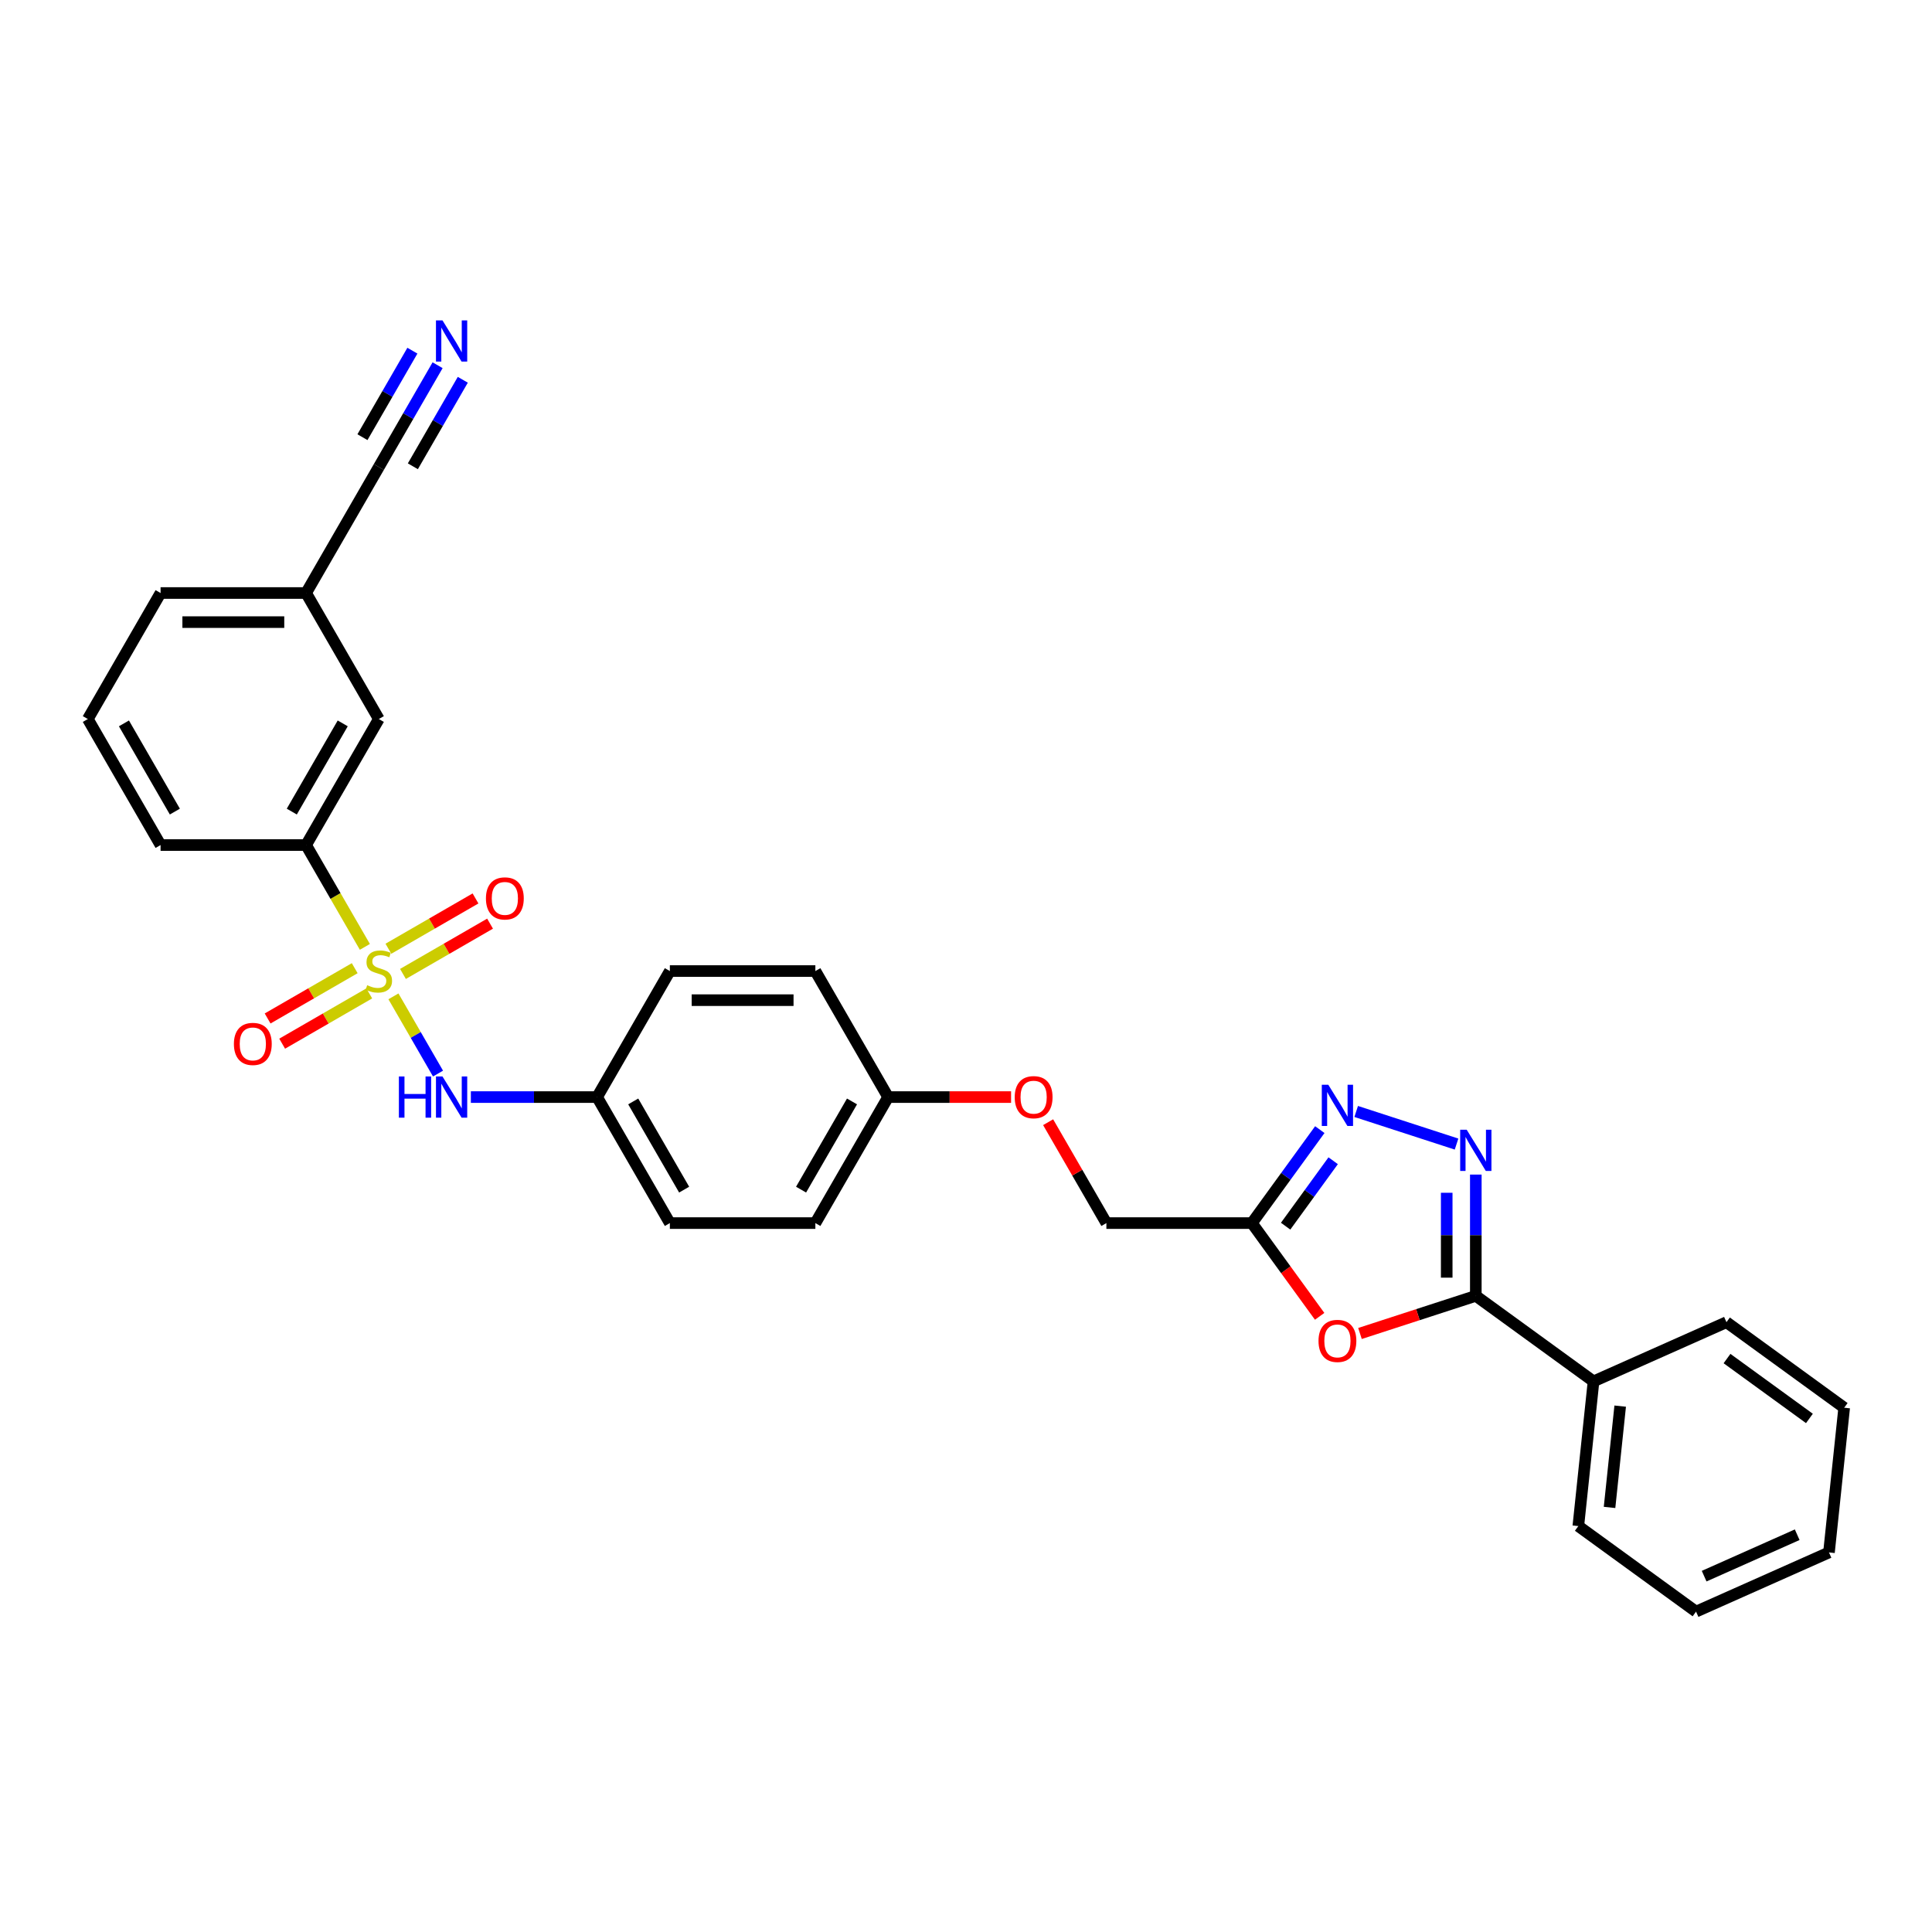 <?xml version='1.0' encoding='iso-8859-1'?>
<svg version='1.1' baseProfile='full'
              xmlns='http://www.w3.org/2000/svg'
                      xmlns:rdkit='http://www.rdkit.org/xml'
                      xmlns:xlink='http://www.w3.org/1999/xlink'
                  xml:space='preserve'
width='1000px' height='1000px' viewBox='0 0 1000 1000'>
<!-- END OF HEADER -->
<rect style='opacity:1.0;fill:#FFFFFF;stroke:none' width='1000' height='1000' x='0' y='0'> </rect>
<path class='bond-5' d='M 203.643,515.71 L 215.18,535.693' style='fill:none;fill-rule:evenodd;stroke:#CCCC00;stroke-width:6px;stroke-linecap:butt;stroke-linejoin:miter;stroke-opacity:1' />
<path class='bond-5' d='M 215.18,535.693 L 226.717,555.676' style='fill:none;fill-rule:evenodd;stroke:#0000FF;stroke-width:6px;stroke-linecap:butt;stroke-linejoin:miter;stroke-opacity:1' />
<path class='bond-6' d='M 188.859,490.103 L 173.643,463.749' style='fill:none;fill-rule:evenodd;stroke:#CCCC00;stroke-width:6px;stroke-linecap:butt;stroke-linejoin:miter;stroke-opacity:1' />
<path class='bond-6' d='M 173.643,463.749 L 158.428,437.395' style='fill:none;fill-rule:evenodd;stroke:#000000;stroke-width:6px;stroke-linecap:butt;stroke-linejoin:miter;stroke-opacity:1' />
<path class='bond-8' d='M 183.598,501.133 L 161.058,514.147' style='fill:none;fill-rule:evenodd;stroke:#CCCC00;stroke-width:6px;stroke-linecap:butt;stroke-linejoin:miter;stroke-opacity:1' />
<path class='bond-8' d='M 161.058,514.147 L 138.517,527.161' style='fill:none;fill-rule:evenodd;stroke:#FF0000;stroke-width:6px;stroke-linecap:butt;stroke-linejoin:miter;stroke-opacity:1' />
<path class='bond-8' d='M 191.13,514.178 L 168.589,527.192' style='fill:none;fill-rule:evenodd;stroke:#CCCC00;stroke-width:6px;stroke-linecap:butt;stroke-linejoin:miter;stroke-opacity:1' />
<path class='bond-8' d='M 168.589,527.192 L 146.048,540.206' style='fill:none;fill-rule:evenodd;stroke:#FF0000;stroke-width:6px;stroke-linecap:butt;stroke-linejoin:miter;stroke-opacity:1' />
<path class='bond-9' d='M 208.573,504.108 L 231.114,491.094' style='fill:none;fill-rule:evenodd;stroke:#CCCC00;stroke-width:6px;stroke-linecap:butt;stroke-linejoin:miter;stroke-opacity:1' />
<path class='bond-9' d='M 231.114,491.094 L 253.655,478.08' style='fill:none;fill-rule:evenodd;stroke:#FF0000;stroke-width:6px;stroke-linecap:butt;stroke-linejoin:miter;stroke-opacity:1' />
<path class='bond-9' d='M 201.041,491.062 L 223.582,478.049' style='fill:none;fill-rule:evenodd;stroke:#CCCC00;stroke-width:6px;stroke-linecap:butt;stroke-linejoin:miter;stroke-opacity:1' />
<path class='bond-9' d='M 223.582,478.049 L 246.123,465.035' style='fill:none;fill-rule:evenodd;stroke:#FF0000;stroke-width:6px;stroke-linecap:butt;stroke-linejoin:miter;stroke-opacity:1' />
<path class='bond-0' d='M 753.906,592.173 L 701.958,575.294' style='fill:none;fill-rule:evenodd;stroke:#0000FF;stroke-width:6px;stroke-linecap:butt;stroke-linejoin:miter;stroke-opacity:1' />
<path class='bond-32' d='M 763.878,607.961 L 763.878,639.345' style='fill:none;fill-rule:evenodd;stroke:#0000FF;stroke-width:6px;stroke-linecap:butt;stroke-linejoin:miter;stroke-opacity:1' />
<path class='bond-32' d='M 763.878,639.345 L 763.878,670.729' style='fill:none;fill-rule:evenodd;stroke:#000000;stroke-width:6px;stroke-linecap:butt;stroke-linejoin:miter;stroke-opacity:1' />
<path class='bond-32' d='M 748.815,617.376 L 748.815,639.345' style='fill:none;fill-rule:evenodd;stroke:#0000FF;stroke-width:6px;stroke-linecap:butt;stroke-linejoin:miter;stroke-opacity:1' />
<path class='bond-32' d='M 748.815,639.345 L 748.815,661.313' style='fill:none;fill-rule:evenodd;stroke:#000000;stroke-width:6px;stroke-linecap:butt;stroke-linejoin:miter;stroke-opacity:1' />
<path class='bond-1' d='M 763.878,670.729 L 733.9,680.469' style='fill:none;fill-rule:evenodd;stroke:#000000;stroke-width:6px;stroke-linecap:butt;stroke-linejoin:miter;stroke-opacity:1' />
<path class='bond-1' d='M 733.9,680.469 L 703.923,690.209' style='fill:none;fill-rule:evenodd;stroke:#FF0000;stroke-width:6px;stroke-linecap:butt;stroke-linejoin:miter;stroke-opacity:1' />
<path class='bond-11' d='M 763.878,670.729 L 824.81,714.998' style='fill:none;fill-rule:evenodd;stroke:#000000;stroke-width:6px;stroke-linecap:butt;stroke-linejoin:miter;stroke-opacity:1' />
<path class='bond-2' d='M 683.045,681.334 L 665.512,657.203' style='fill:none;fill-rule:evenodd;stroke:#FF0000;stroke-width:6px;stroke-linecap:butt;stroke-linejoin:miter;stroke-opacity:1' />
<path class='bond-2' d='M 665.512,657.203 L 647.979,633.071' style='fill:none;fill-rule:evenodd;stroke:#000000;stroke-width:6px;stroke-linecap:butt;stroke-linejoin:miter;stroke-opacity:1' />
<path class='bond-3' d='M 683.132,584.687 L 665.556,608.879' style='fill:none;fill-rule:evenodd;stroke:#0000FF;stroke-width:6px;stroke-linecap:butt;stroke-linejoin:miter;stroke-opacity:1' />
<path class='bond-3' d='M 665.556,608.879 L 647.979,633.071' style='fill:none;fill-rule:evenodd;stroke:#000000;stroke-width:6px;stroke-linecap:butt;stroke-linejoin:miter;stroke-opacity:1' />
<path class='bond-3' d='M 690.046,600.798 L 677.742,617.733' style='fill:none;fill-rule:evenodd;stroke:#0000FF;stroke-width:6px;stroke-linecap:butt;stroke-linejoin:miter;stroke-opacity:1' />
<path class='bond-3' d='M 677.742,617.733 L 665.439,634.667' style='fill:none;fill-rule:evenodd;stroke:#000000;stroke-width:6px;stroke-linecap:butt;stroke-linejoin:miter;stroke-opacity:1' />
<path class='bond-4' d='M 647.979,633.071 L 572.664,633.071' style='fill:none;fill-rule:evenodd;stroke:#000000;stroke-width:6px;stroke-linecap:butt;stroke-linejoin:miter;stroke-opacity:1' />
<path class='bond-14' d='M 243.715,567.846 L 276.387,567.846' style='fill:none;fill-rule:evenodd;stroke:#0000FF;stroke-width:6px;stroke-linecap:butt;stroke-linejoin:miter;stroke-opacity:1' />
<path class='bond-14' d='M 276.387,567.846 L 309.059,567.846' style='fill:none;fill-rule:evenodd;stroke:#000000;stroke-width:6px;stroke-linecap:butt;stroke-linejoin:miter;stroke-opacity:1' />
<path class='bond-12' d='M 158.428,437.395 L 196.086,372.17' style='fill:none;fill-rule:evenodd;stroke:#000000;stroke-width:6px;stroke-linecap:butt;stroke-linejoin:miter;stroke-opacity:1' />
<path class='bond-12' d='M 151.032,420.08 L 177.392,374.422' style='fill:none;fill-rule:evenodd;stroke:#000000;stroke-width:6px;stroke-linecap:butt;stroke-linejoin:miter;stroke-opacity:1' />
<path class='bond-22' d='M 158.428,437.395 L 83.112,437.395' style='fill:none;fill-rule:evenodd;stroke:#000000;stroke-width:6px;stroke-linecap:butt;stroke-linejoin:miter;stroke-opacity:1' />
<path class='bond-7' d='M 226.499,189.042 L 211.292,215.381' style='fill:none;fill-rule:evenodd;stroke:#0000FF;stroke-width:6px;stroke-linecap:butt;stroke-linejoin:miter;stroke-opacity:1' />
<path class='bond-7' d='M 211.292,215.381 L 196.086,241.72' style='fill:none;fill-rule:evenodd;stroke:#000000;stroke-width:6px;stroke-linecap:butt;stroke-linejoin:miter;stroke-opacity:1' />
<path class='bond-7' d='M 213.454,181.51 L 200.528,203.898' style='fill:none;fill-rule:evenodd;stroke:#0000FF;stroke-width:6px;stroke-linecap:butt;stroke-linejoin:miter;stroke-opacity:1' />
<path class='bond-7' d='M 200.528,203.898 L 187.603,226.286' style='fill:none;fill-rule:evenodd;stroke:#000000;stroke-width:6px;stroke-linecap:butt;stroke-linejoin:miter;stroke-opacity:1' />
<path class='bond-7' d='M 239.544,196.573 L 226.619,218.961' style='fill:none;fill-rule:evenodd;stroke:#0000FF;stroke-width:6px;stroke-linecap:butt;stroke-linejoin:miter;stroke-opacity:1' />
<path class='bond-7' d='M 226.619,218.961 L 213.693,241.349' style='fill:none;fill-rule:evenodd;stroke:#000000;stroke-width:6px;stroke-linecap:butt;stroke-linejoin:miter;stroke-opacity:1' />
<path class='bond-10' d='M 196.086,241.72 L 158.428,306.945' style='fill:none;fill-rule:evenodd;stroke:#000000;stroke-width:6px;stroke-linecap:butt;stroke-linejoin:miter;stroke-opacity:1' />
<path class='bond-24' d='M 824.81,714.998 L 816.937,789.901' style='fill:none;fill-rule:evenodd;stroke:#000000;stroke-width:6px;stroke-linecap:butt;stroke-linejoin:miter;stroke-opacity:1' />
<path class='bond-24' d='M 838.609,727.808 L 833.099,780.24' style='fill:none;fill-rule:evenodd;stroke:#000000;stroke-width:6px;stroke-linecap:butt;stroke-linejoin:miter;stroke-opacity:1' />
<path class='bond-25' d='M 824.81,714.998 L 893.614,684.364' style='fill:none;fill-rule:evenodd;stroke:#000000;stroke-width:6px;stroke-linecap:butt;stroke-linejoin:miter;stroke-opacity:1' />
<path class='bond-15' d='M 196.086,372.17 L 158.428,306.945' style='fill:none;fill-rule:evenodd;stroke:#000000;stroke-width:6px;stroke-linecap:butt;stroke-linejoin:miter;stroke-opacity:1' />
<path class='bond-13' d='M 572.664,633.071 L 557.587,606.958' style='fill:none;fill-rule:evenodd;stroke:#000000;stroke-width:6px;stroke-linecap:butt;stroke-linejoin:miter;stroke-opacity:1' />
<path class='bond-13' d='M 557.587,606.958 L 542.511,580.845' style='fill:none;fill-rule:evenodd;stroke:#FF0000;stroke-width:6px;stroke-linecap:butt;stroke-linejoin:miter;stroke-opacity:1' />
<path class='bond-18' d='M 309.059,567.846 L 346.717,633.071' style='fill:none;fill-rule:evenodd;stroke:#000000;stroke-width:6px;stroke-linecap:butt;stroke-linejoin:miter;stroke-opacity:1' />
<path class='bond-18' d='M 327.753,570.098 L 354.113,615.755' style='fill:none;fill-rule:evenodd;stroke:#000000;stroke-width:6px;stroke-linecap:butt;stroke-linejoin:miter;stroke-opacity:1' />
<path class='bond-19' d='M 309.059,567.846 L 346.717,502.62' style='fill:none;fill-rule:evenodd;stroke:#000000;stroke-width:6px;stroke-linecap:butt;stroke-linejoin:miter;stroke-opacity:1' />
<path class='bond-30' d='M 158.428,306.945 L 83.112,306.945' style='fill:none;fill-rule:evenodd;stroke:#000000;stroke-width:6px;stroke-linecap:butt;stroke-linejoin:miter;stroke-opacity:1' />
<path class='bond-30' d='M 147.131,322.008 L 94.41,322.008' style='fill:none;fill-rule:evenodd;stroke:#000000;stroke-width:6px;stroke-linecap:butt;stroke-linejoin:miter;stroke-opacity:1' />
<path class='bond-16' d='M 523.332,567.846 L 491.511,567.846' style='fill:none;fill-rule:evenodd;stroke:#FF0000;stroke-width:6px;stroke-linecap:butt;stroke-linejoin:miter;stroke-opacity:1' />
<path class='bond-16' d='M 491.511,567.846 L 459.69,567.846' style='fill:none;fill-rule:evenodd;stroke:#000000;stroke-width:6px;stroke-linecap:butt;stroke-linejoin:miter;stroke-opacity:1' />
<path class='bond-17' d='M 459.69,567.846 L 422.033,502.62' style='fill:none;fill-rule:evenodd;stroke:#000000;stroke-width:6px;stroke-linecap:butt;stroke-linejoin:miter;stroke-opacity:1' />
<path class='bond-31' d='M 459.69,567.846 L 422.033,633.071' style='fill:none;fill-rule:evenodd;stroke:#000000;stroke-width:6px;stroke-linecap:butt;stroke-linejoin:miter;stroke-opacity:1' />
<path class='bond-31' d='M 440.997,570.098 L 414.636,615.755' style='fill:none;fill-rule:evenodd;stroke:#000000;stroke-width:6px;stroke-linecap:butt;stroke-linejoin:miter;stroke-opacity:1' />
<path class='bond-20' d='M 346.717,633.071 L 422.033,633.071' style='fill:none;fill-rule:evenodd;stroke:#000000;stroke-width:6px;stroke-linecap:butt;stroke-linejoin:miter;stroke-opacity:1' />
<path class='bond-21' d='M 346.717,502.62 L 422.033,502.62' style='fill:none;fill-rule:evenodd;stroke:#000000;stroke-width:6px;stroke-linecap:butt;stroke-linejoin:miter;stroke-opacity:1' />
<path class='bond-21' d='M 358.014,517.683 L 410.735,517.683' style='fill:none;fill-rule:evenodd;stroke:#000000;stroke-width:6px;stroke-linecap:butt;stroke-linejoin:miter;stroke-opacity:1' />
<path class='bond-23' d='M 83.112,437.395 L 45.455,372.17' style='fill:none;fill-rule:evenodd;stroke:#000000;stroke-width:6px;stroke-linecap:butt;stroke-linejoin:miter;stroke-opacity:1' />
<path class='bond-23' d='M 90.509,420.08 L 64.148,374.422' style='fill:none;fill-rule:evenodd;stroke:#000000;stroke-width:6px;stroke-linecap:butt;stroke-linejoin:miter;stroke-opacity:1' />
<path class='bond-26' d='M 45.455,372.17 L 83.112,306.945' style='fill:none;fill-rule:evenodd;stroke:#000000;stroke-width:6px;stroke-linecap:butt;stroke-linejoin:miter;stroke-opacity:1' />
<path class='bond-27' d='M 816.937,789.901 L 877.869,834.17' style='fill:none;fill-rule:evenodd;stroke:#000000;stroke-width:6px;stroke-linecap:butt;stroke-linejoin:miter;stroke-opacity:1' />
<path class='bond-28' d='M 893.614,684.364 L 954.545,728.634' style='fill:none;fill-rule:evenodd;stroke:#000000;stroke-width:6px;stroke-linecap:butt;stroke-linejoin:miter;stroke-opacity:1' />
<path class='bond-28' d='M 893.9,703.191 L 936.552,734.18' style='fill:none;fill-rule:evenodd;stroke:#000000;stroke-width:6px;stroke-linecap:butt;stroke-linejoin:miter;stroke-opacity:1' />
<path class='bond-33' d='M 877.869,834.17 L 946.673,803.537' style='fill:none;fill-rule:evenodd;stroke:#000000;stroke-width:6px;stroke-linecap:butt;stroke-linejoin:miter;stroke-opacity:1' />
<path class='bond-33' d='M 882.063,815.815 L 930.225,794.371' style='fill:none;fill-rule:evenodd;stroke:#000000;stroke-width:6px;stroke-linecap:butt;stroke-linejoin:miter;stroke-opacity:1' />
<path class='bond-29' d='M 954.545,728.634 L 946.673,803.537' style='fill:none;fill-rule:evenodd;stroke:#000000;stroke-width:6px;stroke-linecap:butt;stroke-linejoin:miter;stroke-opacity:1' />
<path  class='atom-0' d='M 190.06 509.941
Q 190.301 510.031, 191.296 510.453
Q 192.29 510.875, 193.374 511.146
Q 194.489 511.387, 195.574 511.387
Q 197.592 511.387, 198.767 510.423
Q 199.942 509.429, 199.942 507.712
Q 199.942 506.537, 199.339 505.814
Q 198.767 505.091, 197.863 504.699
Q 196.959 504.307, 195.453 503.856
Q 193.555 503.283, 192.41 502.741
Q 191.296 502.199, 190.482 501.054
Q 189.699 499.909, 189.699 497.981
Q 189.699 495.3, 191.507 493.643
Q 193.344 491.986, 196.959 491.986
Q 199.43 491.986, 202.231 493.161
L 201.539 495.48
Q 198.978 494.426, 197.05 494.426
Q 194.971 494.426, 193.826 495.3
Q 192.681 496.143, 192.712 497.619
Q 192.712 498.764, 193.284 499.457
Q 193.887 500.15, 194.73 500.542
Q 195.604 500.933, 197.05 501.385
Q 198.978 501.988, 200.123 502.59
Q 201.267 503.193, 202.081 504.428
Q 202.924 505.633, 202.924 507.712
Q 202.924 510.664, 200.936 512.261
Q 198.978 513.827, 195.694 513.827
Q 193.796 513.827, 192.35 513.406
Q 190.934 513.014, 189.247 512.321
L 190.06 509.941
' fill='#CCCC00'/>
<path  class='atom-1' d='M 759.163 584.748
L 766.153 596.046
Q 766.845 597.16, 767.96 599.179
Q 769.075 601.197, 769.135 601.318
L 769.135 584.748
L 771.967 584.748
L 771.967 606.078
L 769.045 606.078
L 761.543 593.726
Q 760.67 592.28, 759.736 590.623
Q 758.832 588.966, 758.561 588.454
L 758.561 606.078
L 755.789 606.078
L 755.789 584.748
L 759.163 584.748
' fill='#0000FF'/>
<path  class='atom-3' d='M 682.458 694.063
Q 682.458 688.941, 684.988 686.079
Q 687.519 683.217, 692.249 683.217
Q 696.978 683.217, 699.509 686.079
Q 702.04 688.941, 702.04 694.063
Q 702.04 699.244, 699.479 702.197
Q 696.918 705.119, 692.249 705.119
Q 687.549 705.119, 684.988 702.197
Q 682.458 699.274, 682.458 694.063
M 692.249 702.709
Q 695.502 702.709, 697.25 700.54
Q 699.027 698.341, 699.027 694.063
Q 699.027 689.875, 697.25 687.766
Q 695.502 685.627, 692.249 685.627
Q 688.995 685.627, 687.218 687.736
Q 685.47 689.845, 685.47 694.063
Q 685.47 698.371, 687.218 700.54
Q 688.995 702.709, 692.249 702.709
' fill='#FF0000'/>
<path  class='atom-4' d='M 687.534 561.475
L 694.523 572.772
Q 695.216 573.887, 696.331 575.905
Q 697.445 577.923, 697.506 578.044
L 697.506 561.475
L 700.338 561.475
L 700.338 582.804
L 697.415 582.804
L 689.914 570.452
Q 689.04 569.006, 688.106 567.349
Q 687.203 565.692, 686.931 565.18
L 686.931 582.804
L 684.16 582.804
L 684.16 561.475
L 687.534 561.475
' fill='#0000FF'/>
<path  class='atom-6' d='M 206.464 557.181
L 209.356 557.181
L 209.356 566.249
L 220.262 566.249
L 220.262 557.181
L 223.154 557.181
L 223.154 578.51
L 220.262 578.51
L 220.262 568.659
L 209.356 568.659
L 209.356 578.51
L 206.464 578.51
L 206.464 557.181
' fill='#0000FF'/>
<path  class='atom-6' d='M 229.029 557.181
L 236.018 568.478
Q 236.711 569.593, 237.826 571.611
Q 238.94 573.63, 239.001 573.75
L 239.001 557.181
L 241.832 557.181
L 241.832 578.51
L 238.91 578.51
L 231.409 566.159
Q 230.535 564.712, 229.601 563.056
Q 228.697 561.399, 228.426 560.886
L 228.426 578.51
L 225.655 578.51
L 225.655 557.181
L 229.029 557.181
' fill='#0000FF'/>
<path  class='atom-8' d='M 229.029 165.83
L 236.018 177.127
Q 236.711 178.242, 237.826 180.26
Q 238.94 182.279, 239.001 182.399
L 239.001 165.83
L 241.832 165.83
L 241.832 187.159
L 238.91 187.159
L 231.409 174.807
Q 230.535 173.361, 229.601 171.704
Q 228.697 170.047, 228.426 169.535
L 228.426 187.159
L 225.655 187.159
L 225.655 165.83
L 229.029 165.83
' fill='#0000FF'/>
<path  class='atom-9' d='M 121.069 540.338
Q 121.069 535.217, 123.6 532.355
Q 126.131 529.493, 130.861 529.493
Q 135.59 529.493, 138.121 532.355
Q 140.652 535.217, 140.652 540.338
Q 140.652 545.52, 138.091 548.473
Q 135.53 551.395, 130.861 551.395
Q 126.161 551.395, 123.6 548.473
Q 121.069 545.55, 121.069 540.338
M 130.861 548.985
Q 134.114 548.985, 135.861 546.816
Q 137.639 544.616, 137.639 540.338
Q 137.639 536.151, 135.861 534.042
Q 134.114 531.903, 130.861 531.903
Q 127.607 531.903, 125.829 534.012
Q 124.082 536.121, 124.082 540.338
Q 124.082 544.646, 125.829 546.816
Q 127.607 548.985, 130.861 548.985
' fill='#FF0000'/>
<path  class='atom-10' d='M 251.52 465.023
Q 251.52 459.901, 254.051 457.039
Q 256.581 454.177, 261.311 454.177
Q 266.041 454.177, 268.571 457.039
Q 271.102 459.901, 271.102 465.023
Q 271.102 470.205, 268.541 473.157
Q 265.981 476.079, 261.311 476.079
Q 256.611 476.079, 254.051 473.157
Q 251.52 470.235, 251.52 465.023
M 261.311 473.669
Q 264.565 473.669, 266.312 471.5
Q 268.089 469.301, 268.089 465.023
Q 268.089 460.835, 266.312 458.726
Q 264.565 456.587, 261.311 456.587
Q 258.057 456.587, 256.28 458.696
Q 254.533 460.805, 254.533 465.023
Q 254.533 469.331, 256.28 471.5
Q 258.057 473.669, 261.311 473.669
' fill='#FF0000'/>
<path  class='atom-17' d='M 525.215 567.906
Q 525.215 562.784, 527.745 559.922
Q 530.276 557.06, 535.006 557.06
Q 539.736 557.06, 542.266 559.922
Q 544.797 562.784, 544.797 567.906
Q 544.797 573.088, 542.236 576.04
Q 539.675 578.962, 535.006 578.962
Q 530.306 578.962, 527.745 576.04
Q 525.215 573.118, 525.215 567.906
M 535.006 576.552
Q 538.26 576.552, 540.007 574.383
Q 541.784 572.184, 541.784 567.906
Q 541.784 563.718, 540.007 561.609
Q 538.26 559.47, 535.006 559.47
Q 531.752 559.47, 529.975 561.579
Q 528.227 563.688, 528.227 567.906
Q 528.227 572.214, 529.975 574.383
Q 531.752 576.552, 535.006 576.552
' fill='#FF0000'/>
</svg>
